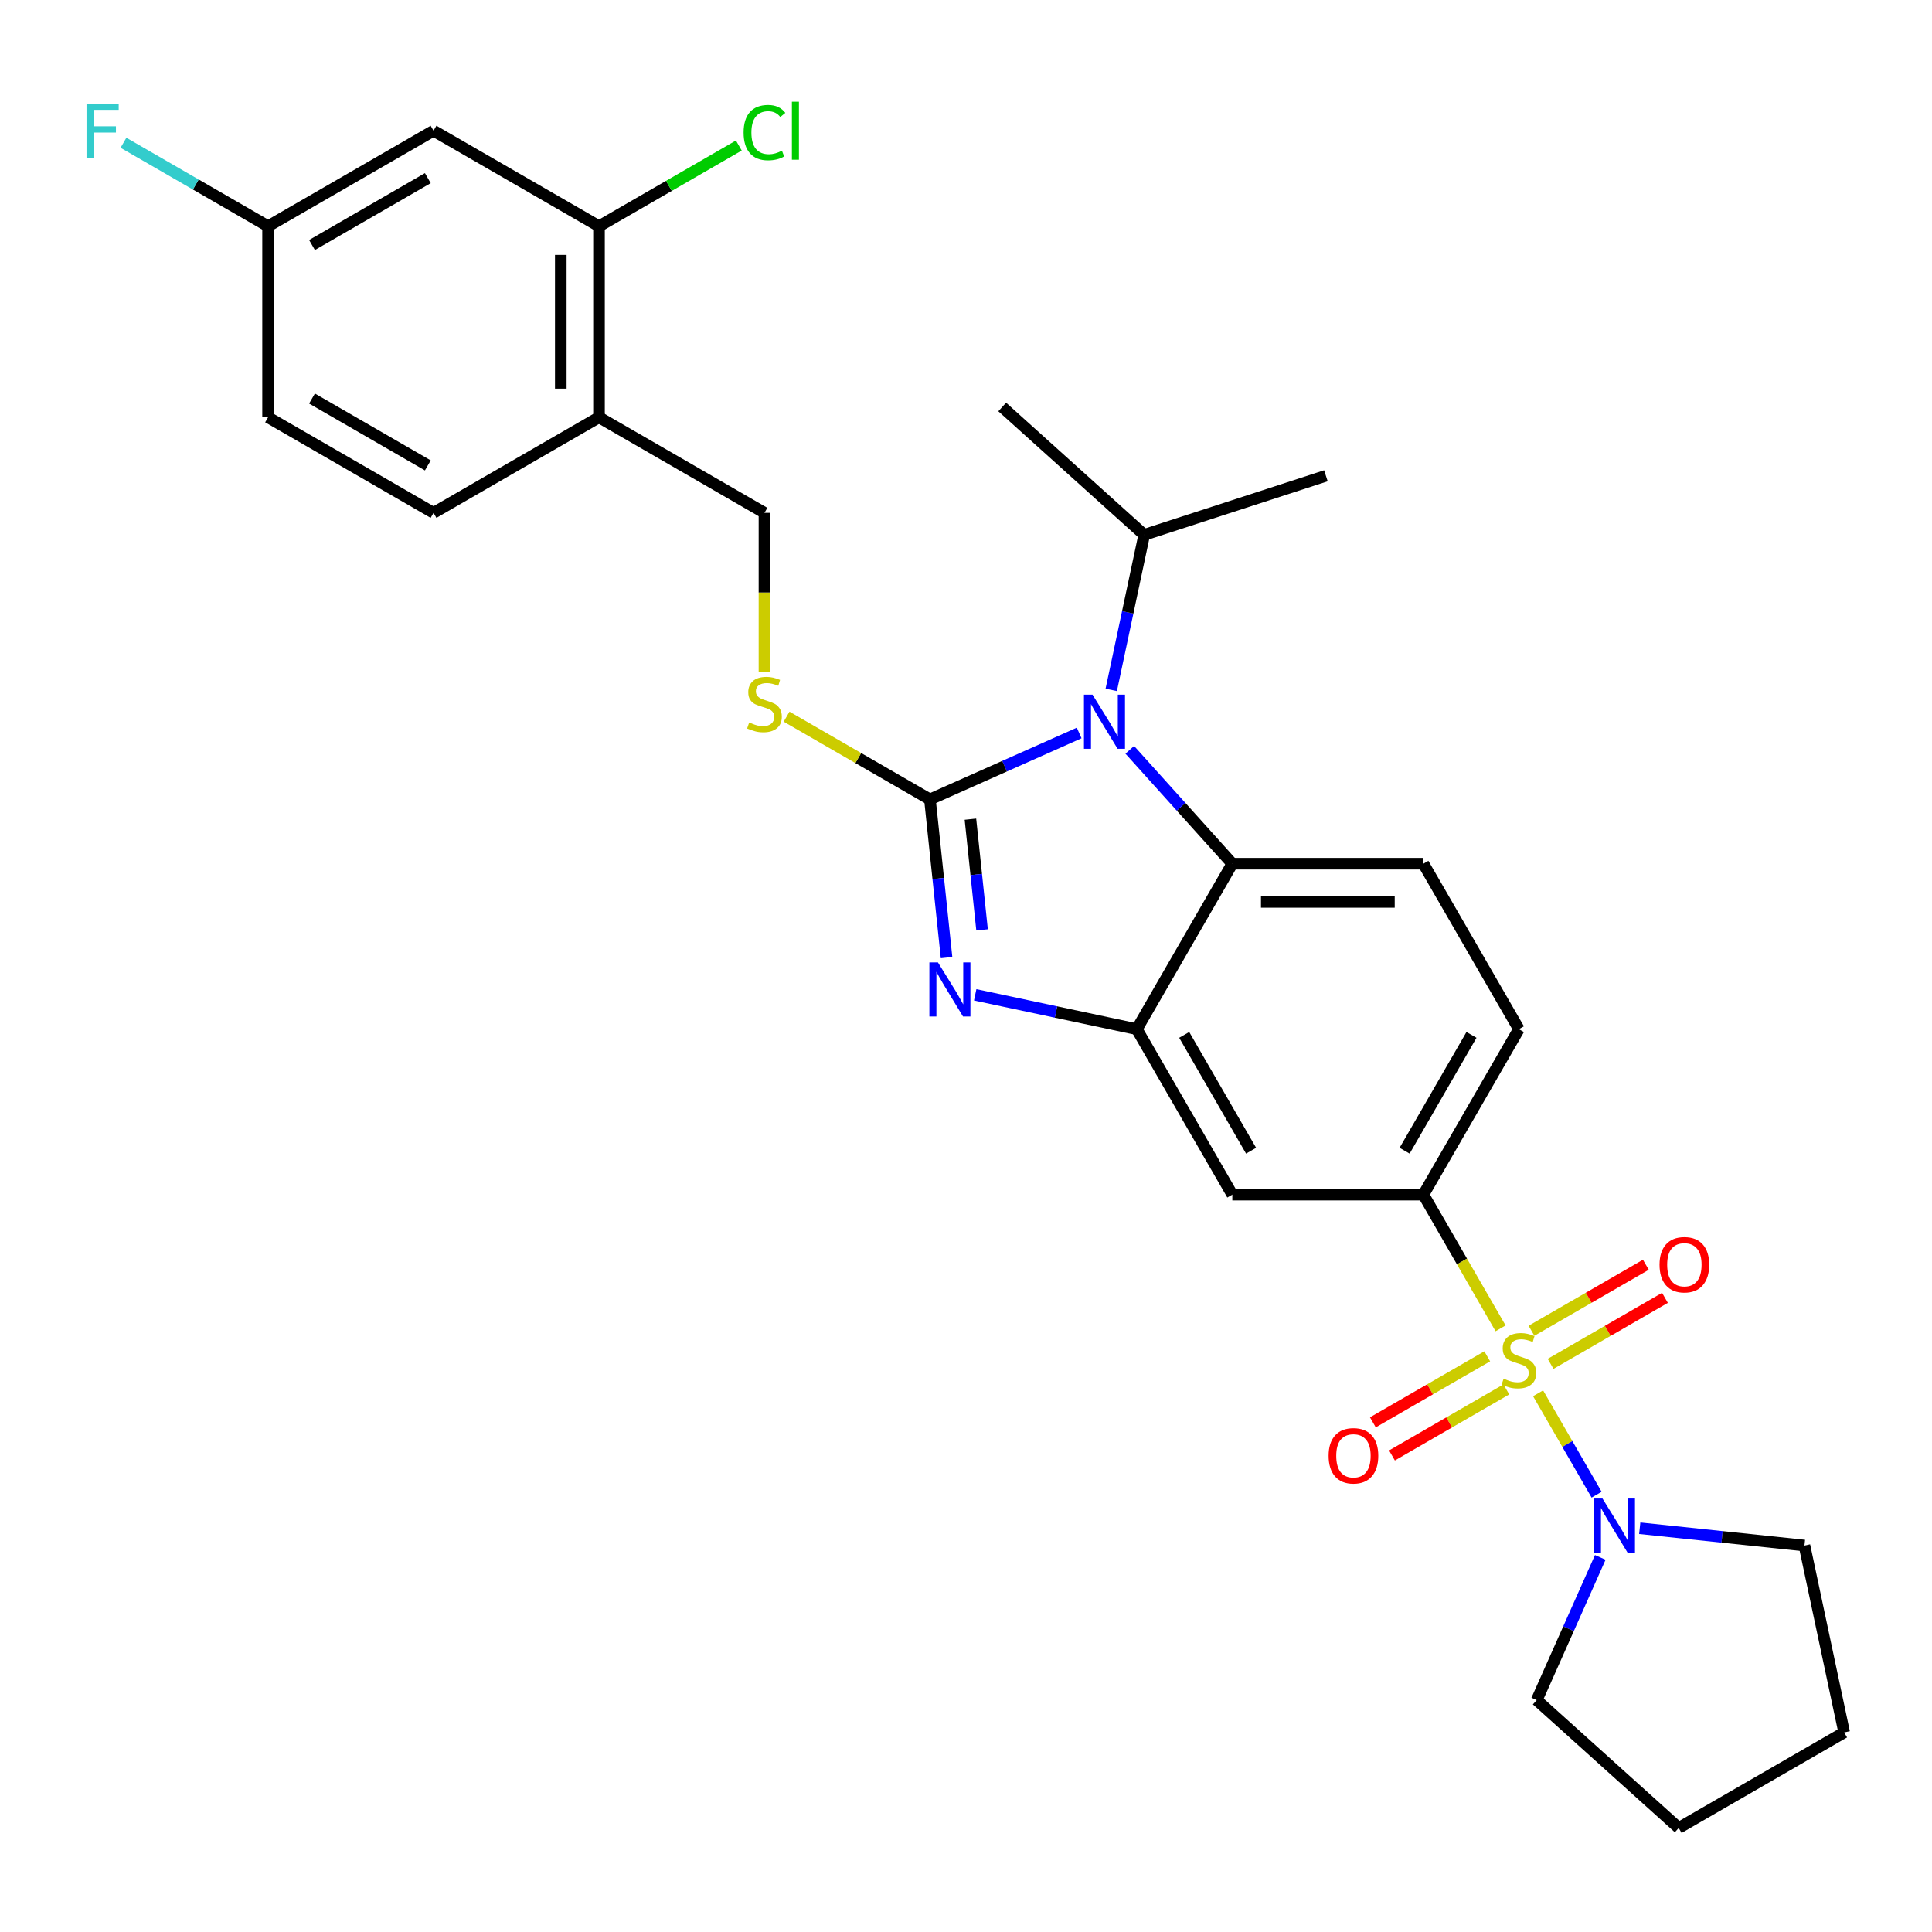 <?xml version='1.0' encoding='iso-8859-1'?>
<svg version='1.1' baseProfile='full'
              xmlns='http://www.w3.org/2000/svg'
                      xmlns:rdkit='http://www.rdkit.org/xml'
                      xmlns:xlink='http://www.w3.org/1999/xlink'
                  xml:space='preserve'
width='1000px' height='1000px' viewBox='0 0 1000 1000'>
<!-- END OF HEADER -->
<rect style='opacity:1.0;fill:#FFFFFF;stroke:none' width='1000' height='1000' x='0' y='0'> </rect>
<path class='bond-0' d='M 736.739,618.339 L 786.186,532.695' style='fill:none;fill-rule:evenodd;stroke:#000000;stroke-width:6px;stroke-linecap:butt;stroke-linejoin:miter;stroke-opacity:1' />
<path class='bond-0' d='M 727.027,595.603 L 761.64,535.652' style='fill:none;fill-rule:evenodd;stroke:#000000;stroke-width:6px;stroke-linecap:butt;stroke-linejoin:miter;stroke-opacity:1' />
<path class='bond-1' d='M 736.739,618.339 L 637.846,618.339' style='fill:none;fill-rule:evenodd;stroke:#000000;stroke-width:6px;stroke-linecap:butt;stroke-linejoin:miter;stroke-opacity:1' />
<path class='bond-2' d='M 736.739,618.339 L 756.718,652.943' style='fill:none;fill-rule:evenodd;stroke:#000000;stroke-width:6px;stroke-linecap:butt;stroke-linejoin:miter;stroke-opacity:1' />
<path class='bond-2' d='M 756.718,652.943 L 776.697,687.547' style='fill:none;fill-rule:evenodd;stroke:#CCCC00;stroke-width:6px;stroke-linecap:butt;stroke-linejoin:miter;stroke-opacity:1' />
<path class='bond-3' d='M 786.186,532.695 L 736.739,447.051' style='fill:none;fill-rule:evenodd;stroke:#000000;stroke-width:6px;stroke-linecap:butt;stroke-linejoin:miter;stroke-opacity:1' />
<path class='bond-4' d='M 736.739,447.051 L 637.846,447.051' style='fill:none;fill-rule:evenodd;stroke:#000000;stroke-width:6px;stroke-linecap:butt;stroke-linejoin:miter;stroke-opacity:1' />
<path class='bond-4' d='M 721.905,466.829 L 652.68,466.829' style='fill:none;fill-rule:evenodd;stroke:#000000;stroke-width:6px;stroke-linecap:butt;stroke-linejoin:miter;stroke-opacity:1' />
<path class='bond-5' d='M 637.846,618.339 L 588.399,532.695' style='fill:none;fill-rule:evenodd;stroke:#000000;stroke-width:6px;stroke-linecap:butt;stroke-linejoin:miter;stroke-opacity:1' />
<path class='bond-5' d='M 647.558,595.603 L 612.945,535.652' style='fill:none;fill-rule:evenodd;stroke:#000000;stroke-width:6px;stroke-linecap:butt;stroke-linejoin:miter;stroke-opacity:1' />
<path class='bond-6' d='M 796.109,721.171 L 811.258,747.41' style='fill:none;fill-rule:evenodd;stroke:#CCCC00;stroke-width:6px;stroke-linecap:butt;stroke-linejoin:miter;stroke-opacity:1' />
<path class='bond-6' d='M 811.258,747.41 L 826.407,773.648' style='fill:none;fill-rule:evenodd;stroke:#0000FF;stroke-width:6px;stroke-linecap:butt;stroke-linejoin:miter;stroke-opacity:1' />
<path class='bond-7' d='M 769.789,702.031 L 740.192,719.119' style='fill:none;fill-rule:evenodd;stroke:#CCCC00;stroke-width:6px;stroke-linecap:butt;stroke-linejoin:miter;stroke-opacity:1' />
<path class='bond-7' d='M 740.192,719.119 L 710.595,736.207' style='fill:none;fill-rule:evenodd;stroke:#FF0000;stroke-width:6px;stroke-linecap:butt;stroke-linejoin:miter;stroke-opacity:1' />
<path class='bond-7' d='M 779.679,719.16 L 750.082,736.247' style='fill:none;fill-rule:evenodd;stroke:#CCCC00;stroke-width:6px;stroke-linecap:butt;stroke-linejoin:miter;stroke-opacity:1' />
<path class='bond-7' d='M 750.082,736.247 L 720.484,753.335' style='fill:none;fill-rule:evenodd;stroke:#FF0000;stroke-width:6px;stroke-linecap:butt;stroke-linejoin:miter;stroke-opacity:1' />
<path class='bond-8' d='M 802.583,705.936 L 832.18,688.848' style='fill:none;fill-rule:evenodd;stroke:#CCCC00;stroke-width:6px;stroke-linecap:butt;stroke-linejoin:miter;stroke-opacity:1' />
<path class='bond-8' d='M 832.18,688.848 L 861.777,671.76' style='fill:none;fill-rule:evenodd;stroke:#FF0000;stroke-width:6px;stroke-linecap:butt;stroke-linejoin:miter;stroke-opacity:1' />
<path class='bond-8' d='M 792.693,688.807 L 822.29,671.719' style='fill:none;fill-rule:evenodd;stroke:#CCCC00;stroke-width:6px;stroke-linecap:butt;stroke-linejoin:miter;stroke-opacity:1' />
<path class='bond-8' d='M 822.29,671.719 L 851.888,654.631' style='fill:none;fill-rule:evenodd;stroke:#FF0000;stroke-width:6px;stroke-linecap:butt;stroke-linejoin:miter;stroke-opacity:1' />
<path class='bond-9' d='M 588.399,532.695 L 637.846,447.051' style='fill:none;fill-rule:evenodd;stroke:#000000;stroke-width:6px;stroke-linecap:butt;stroke-linejoin:miter;stroke-opacity:1' />
<path class='bond-10' d='M 588.399,532.695 L 546.58,523.806' style='fill:none;fill-rule:evenodd;stroke:#000000;stroke-width:6px;stroke-linecap:butt;stroke-linejoin:miter;stroke-opacity:1' />
<path class='bond-10' d='M 546.58,523.806 L 504.76,514.917' style='fill:none;fill-rule:evenodd;stroke:#0000FF;stroke-width:6px;stroke-linecap:butt;stroke-linejoin:miter;stroke-opacity:1' />
<path class='bond-11' d='M 637.846,447.051 L 611.306,417.576' style='fill:none;fill-rule:evenodd;stroke:#000000;stroke-width:6px;stroke-linecap:butt;stroke-linejoin:miter;stroke-opacity:1' />
<path class='bond-11' d='M 611.306,417.576 L 584.767,388.1' style='fill:none;fill-rule:evenodd;stroke:#0000FF;stroke-width:6px;stroke-linecap:butt;stroke-linejoin:miter;stroke-opacity:1' />
<path class='bond-12' d='M 558.58,379.388 L 519.955,396.585' style='fill:none;fill-rule:evenodd;stroke:#0000FF;stroke-width:6px;stroke-linecap:butt;stroke-linejoin:miter;stroke-opacity:1' />
<path class='bond-12' d='M 519.955,396.585 L 481.33,413.782' style='fill:none;fill-rule:evenodd;stroke:#000000;stroke-width:6px;stroke-linecap:butt;stroke-linejoin:miter;stroke-opacity:1' />
<path class='bond-13' d='M 575.175,357.083 L 583.705,316.955' style='fill:none;fill-rule:evenodd;stroke:#0000FF;stroke-width:6px;stroke-linecap:butt;stroke-linejoin:miter;stroke-opacity:1' />
<path class='bond-13' d='M 583.705,316.955 L 592.234,276.826' style='fill:none;fill-rule:evenodd;stroke:#000000;stroke-width:6px;stroke-linecap:butt;stroke-linejoin:miter;stroke-opacity:1' />
<path class='bond-14' d='M 481.33,413.782 L 485.632,454.72' style='fill:none;fill-rule:evenodd;stroke:#000000;stroke-width:6px;stroke-linecap:butt;stroke-linejoin:miter;stroke-opacity:1' />
<path class='bond-14' d='M 485.632,454.72 L 489.935,495.658' style='fill:none;fill-rule:evenodd;stroke:#0000FF;stroke-width:6px;stroke-linecap:butt;stroke-linejoin:miter;stroke-opacity:1' />
<path class='bond-14' d='M 502.291,423.996 L 505.303,452.653' style='fill:none;fill-rule:evenodd;stroke:#000000;stroke-width:6px;stroke-linecap:butt;stroke-linejoin:miter;stroke-opacity:1' />
<path class='bond-14' d='M 505.303,452.653 L 508.315,481.309' style='fill:none;fill-rule:evenodd;stroke:#0000FF;stroke-width:6px;stroke-linecap:butt;stroke-linejoin:miter;stroke-opacity:1' />
<path class='bond-15' d='M 481.33,413.782 L 444.233,392.365' style='fill:none;fill-rule:evenodd;stroke:#000000;stroke-width:6px;stroke-linecap:butt;stroke-linejoin:miter;stroke-opacity:1' />
<path class='bond-15' d='M 444.233,392.365 L 407.137,370.947' style='fill:none;fill-rule:evenodd;stroke:#CCCC00;stroke-width:6px;stroke-linecap:butt;stroke-linejoin:miter;stroke-opacity:1' />
<path class='bond-16' d='M 395.685,347.899 L 395.685,306.671' style='fill:none;fill-rule:evenodd;stroke:#CCCC00;stroke-width:6px;stroke-linecap:butt;stroke-linejoin:miter;stroke-opacity:1' />
<path class='bond-16' d='M 395.685,306.671 L 395.685,265.442' style='fill:none;fill-rule:evenodd;stroke:#000000;stroke-width:6px;stroke-linecap:butt;stroke-linejoin:miter;stroke-opacity:1' />
<path class='bond-17' d='M 395.685,265.442 L 310.041,215.995' style='fill:none;fill-rule:evenodd;stroke:#000000;stroke-width:6px;stroke-linecap:butt;stroke-linejoin:miter;stroke-opacity:1' />
<path class='bond-18' d='M 310.041,215.995 L 310.041,117.102' style='fill:none;fill-rule:evenodd;stroke:#000000;stroke-width:6px;stroke-linecap:butt;stroke-linejoin:miter;stroke-opacity:1' />
<path class='bond-18' d='M 290.263,201.161 L 290.263,131.936' style='fill:none;fill-rule:evenodd;stroke:#000000;stroke-width:6px;stroke-linecap:butt;stroke-linejoin:miter;stroke-opacity:1' />
<path class='bond-19' d='M 310.041,215.995 L 224.397,265.442' style='fill:none;fill-rule:evenodd;stroke:#000000;stroke-width:6px;stroke-linecap:butt;stroke-linejoin:miter;stroke-opacity:1' />
<path class='bond-20' d='M 310.041,117.102 L 224.397,67.655' style='fill:none;fill-rule:evenodd;stroke:#000000;stroke-width:6px;stroke-linecap:butt;stroke-linejoin:miter;stroke-opacity:1' />
<path class='bond-21' d='M 310.041,117.102 L 346.228,96.21' style='fill:none;fill-rule:evenodd;stroke:#000000;stroke-width:6px;stroke-linecap:butt;stroke-linejoin:miter;stroke-opacity:1' />
<path class='bond-21' d='M 346.228,96.21 L 382.414,75.317' style='fill:none;fill-rule:evenodd;stroke:#00CC00;stroke-width:6px;stroke-linecap:butt;stroke-linejoin:miter;stroke-opacity:1' />
<path class='bond-22' d='M 848.726,791.004 L 891.355,795.484' style='fill:none;fill-rule:evenodd;stroke:#0000FF;stroke-width:6px;stroke-linecap:butt;stroke-linejoin:miter;stroke-opacity:1' />
<path class='bond-22' d='M 891.355,795.484 L 933.984,799.965' style='fill:none;fill-rule:evenodd;stroke:#000000;stroke-width:6px;stroke-linecap:butt;stroke-linejoin:miter;stroke-opacity:1' />
<path class='bond-23' d='M 828.297,806.103 L 811.853,843.037' style='fill:none;fill-rule:evenodd;stroke:#0000FF;stroke-width:6px;stroke-linecap:butt;stroke-linejoin:miter;stroke-opacity:1' />
<path class='bond-23' d='M 811.853,843.037 L 795.409,879.971' style='fill:none;fill-rule:evenodd;stroke:#000000;stroke-width:6px;stroke-linecap:butt;stroke-linejoin:miter;stroke-opacity:1' />
<path class='bond-24' d='M 933.984,799.965 L 954.545,896.697' style='fill:none;fill-rule:evenodd;stroke:#000000;stroke-width:6px;stroke-linecap:butt;stroke-linejoin:miter;stroke-opacity:1' />
<path class='bond-25' d='M 954.545,896.697 L 868.901,946.144' style='fill:none;fill-rule:evenodd;stroke:#000000;stroke-width:6px;stroke-linecap:butt;stroke-linejoin:miter;stroke-opacity:1' />
<path class='bond-26' d='M 868.901,946.144 L 795.409,879.971' style='fill:none;fill-rule:evenodd;stroke:#000000;stroke-width:6px;stroke-linecap:butt;stroke-linejoin:miter;stroke-opacity:1' />
<path class='bond-27' d='M 592.234,276.826 L 686.288,246.266' style='fill:none;fill-rule:evenodd;stroke:#000000;stroke-width:6px;stroke-linecap:butt;stroke-linejoin:miter;stroke-opacity:1' />
<path class='bond-28' d='M 592.234,276.826 L 518.742,210.654' style='fill:none;fill-rule:evenodd;stroke:#000000;stroke-width:6px;stroke-linecap:butt;stroke-linejoin:miter;stroke-opacity:1' />
<path class='bond-29' d='M 224.397,265.442 L 138.753,215.995' style='fill:none;fill-rule:evenodd;stroke:#000000;stroke-width:6px;stroke-linecap:butt;stroke-linejoin:miter;stroke-opacity:1' />
<path class='bond-29' d='M 221.44,240.896 L 161.489,206.284' style='fill:none;fill-rule:evenodd;stroke:#000000;stroke-width:6px;stroke-linecap:butt;stroke-linejoin:miter;stroke-opacity:1' />
<path class='bond-30' d='M 224.397,67.655 L 138.753,117.102' style='fill:none;fill-rule:evenodd;stroke:#000000;stroke-width:6px;stroke-linecap:butt;stroke-linejoin:miter;stroke-opacity:1' />
<path class='bond-30' d='M 221.44,92.201 L 161.489,126.814' style='fill:none;fill-rule:evenodd;stroke:#000000;stroke-width:6px;stroke-linecap:butt;stroke-linejoin:miter;stroke-opacity:1' />
<path class='bond-31' d='M 138.753,215.995 L 138.753,117.102' style='fill:none;fill-rule:evenodd;stroke:#000000;stroke-width:6px;stroke-linecap:butt;stroke-linejoin:miter;stroke-opacity:1' />
<path class='bond-32' d='M 138.753,117.102 L 101.33,95.496' style='fill:none;fill-rule:evenodd;stroke:#000000;stroke-width:6px;stroke-linecap:butt;stroke-linejoin:miter;stroke-opacity:1' />
<path class='bond-32' d='M 101.33,95.496 L 63.908,73.89' style='fill:none;fill-rule:evenodd;stroke:#33CCCC;stroke-width:6px;stroke-linecap:butt;stroke-linejoin:miter;stroke-opacity:1' />
<path  class='atom-4' d='M 778.275 713.596
Q 778.591 713.714, 779.896 714.268
Q 781.202 714.822, 782.626 715.178
Q 784.089 715.495, 785.514 715.495
Q 788.164 715.495, 789.707 714.229
Q 791.249 712.923, 791.249 710.669
Q 791.249 709.126, 790.458 708.176
Q 789.707 707.227, 788.52 706.713
Q 787.333 706.199, 785.355 705.605
Q 782.863 704.854, 781.36 704.142
Q 779.896 703.43, 778.828 701.926
Q 777.8 700.423, 777.8 697.892
Q 777.8 694.371, 780.173 692.195
Q 782.586 690.02, 787.333 690.02
Q 790.577 690.02, 794.256 691.562
L 793.346 694.608
Q 789.983 693.224, 787.452 693.224
Q 784.722 693.224, 783.219 694.371
Q 781.716 695.479, 781.756 697.417
Q 781.756 698.92, 782.507 699.83
Q 783.298 700.74, 784.406 701.254
Q 785.553 701.768, 787.452 702.362
Q 789.983 703.153, 791.487 703.944
Q 792.99 704.735, 794.058 706.357
Q 795.166 707.939, 795.166 710.669
Q 795.166 714.545, 792.555 716.642
Q 789.983 718.699, 785.672 718.699
Q 783.18 718.699, 781.281 718.145
Q 779.422 717.631, 777.206 716.721
L 778.275 713.596
' fill='#CCCC00'/>
<path  class='atom-5' d='M 687.686 753.509
Q 687.686 746.784, 691.008 743.026
Q 694.331 739.269, 700.542 739.269
Q 706.752 739.269, 710.075 743.026
Q 713.398 746.784, 713.398 753.509
Q 713.398 760.313, 710.036 764.19
Q 706.673 768.027, 700.542 768.027
Q 694.371 768.027, 691.008 764.19
Q 687.686 760.353, 687.686 753.509
M 700.542 764.862
Q 704.814 764.862, 707.108 762.014
Q 709.442 759.126, 709.442 753.509
Q 709.442 748.011, 707.108 745.242
Q 704.814 742.433, 700.542 742.433
Q 696.27 742.433, 693.936 745.202
Q 691.641 747.971, 691.641 753.509
Q 691.641 759.166, 693.936 762.014
Q 696.27 764.862, 700.542 764.862
' fill='#FF0000'/>
<path  class='atom-6' d='M 858.974 654.616
Q 858.974 647.891, 862.297 644.133
Q 865.62 640.375, 871.83 640.375
Q 878.041 640.375, 881.364 644.133
Q 884.686 647.891, 884.686 654.616
Q 884.686 661.42, 881.324 665.296
Q 877.962 669.133, 871.83 669.133
Q 865.659 669.133, 862.297 665.296
Q 858.974 661.459, 858.974 654.616
M 871.83 665.969
Q 876.102 665.969, 878.397 663.121
Q 880.731 660.233, 880.731 654.616
Q 880.731 649.117, 878.397 646.348
Q 876.102 643.54, 871.83 643.54
Q 867.558 643.54, 865.224 646.309
Q 862.93 649.078, 862.93 654.616
Q 862.93 660.272, 865.224 663.121
Q 867.558 665.969, 871.83 665.969
' fill='#FF0000'/>
<path  class='atom-9' d='M 565.483 359.555
L 574.66 374.389
Q 575.57 375.853, 577.033 378.503
Q 578.497 381.154, 578.576 381.312
L 578.576 359.555
L 582.294 359.555
L 582.294 387.562
L 578.457 387.562
L 568.608 371.343
Q 567.46 369.445, 566.234 367.269
Q 565.047 365.093, 564.691 364.421
L 564.691 387.562
L 561.052 387.562
L 561.052 359.555
L 565.483 359.555
' fill='#0000FF'/>
<path  class='atom-11' d='M 485.476 498.131
L 494.653 512.965
Q 495.563 514.428, 497.027 517.079
Q 498.49 519.729, 498.57 519.887
L 498.57 498.131
L 502.288 498.131
L 502.288 526.137
L 498.451 526.137
L 488.601 509.919
Q 487.454 508.02, 486.228 505.844
Q 485.041 503.669, 484.685 502.996
L 484.685 526.137
L 481.046 526.137
L 481.046 498.131
L 485.476 498.131
' fill='#0000FF'/>
<path  class='atom-12' d='M 387.774 373.948
Q 388.09 374.067, 389.396 374.62
Q 390.701 375.174, 392.125 375.53
Q 393.589 375.847, 395.013 375.847
Q 397.663 375.847, 399.206 374.581
Q 400.749 373.275, 400.749 371.021
Q 400.749 369.478, 399.958 368.529
Q 399.206 367.579, 398.019 367.065
Q 396.833 366.551, 394.855 365.957
Q 392.363 365.206, 390.859 364.494
Q 389.396 363.782, 388.328 362.278
Q 387.299 360.775, 387.299 358.244
Q 387.299 354.723, 389.673 352.547
Q 392.086 350.372, 396.833 350.372
Q 400.076 350.372, 403.755 351.914
L 402.845 354.96
Q 399.483 353.576, 396.951 353.576
Q 394.222 353.576, 392.719 354.723
Q 391.215 355.831, 391.255 357.769
Q 391.255 359.272, 392.007 360.182
Q 392.798 361.092, 393.905 361.606
Q 395.052 362.12, 396.951 362.714
Q 399.483 363.505, 400.986 364.296
Q 402.489 365.087, 403.557 366.709
Q 404.665 368.291, 404.665 371.021
Q 404.665 374.897, 402.054 376.994
Q 399.483 379.051, 395.171 379.051
Q 392.679 379.051, 390.78 378.497
Q 388.921 377.983, 386.706 377.073
L 387.774 373.948
' fill='#CCCC00'/>
<path  class='atom-16' d='M 829.442 775.624
L 838.619 790.458
Q 839.529 791.922, 840.993 794.572
Q 842.456 797.223, 842.535 797.381
L 842.535 775.624
L 846.254 775.624
L 846.254 803.631
L 842.417 803.631
L 832.567 787.412
Q 831.42 785.514, 830.194 783.338
Q 829.007 781.162, 828.651 780.49
L 828.651 803.631
L 825.012 803.631
L 825.012 775.624
L 829.442 775.624
' fill='#0000FF'/>
<path  class='atom-26' d='M 384.886 68.624
Q 384.886 61.662, 388.13 58.023
Q 391.413 54.344, 397.624 54.344
Q 403.399 54.344, 406.485 58.419
L 403.874 60.555
Q 401.619 57.588, 397.624 57.588
Q 393.391 57.588, 391.136 60.436
Q 388.921 63.245, 388.921 68.624
Q 388.921 74.162, 391.215 77.01
Q 393.549 79.859, 398.059 79.859
Q 401.144 79.859, 404.744 77.999
L 405.852 80.966
Q 404.388 81.916, 402.173 82.469
Q 399.958 83.023, 397.505 83.023
Q 391.413 83.023, 388.13 79.305
Q 384.886 75.587, 384.886 68.624
' fill='#00CC00'/>
<path  class='atom-26' d='M 409.886 52.643
L 413.526 52.643
L 413.526 82.667
L 409.886 82.667
L 409.886 52.643
' fill='#00CC00'/>
<path  class='atom-29' d='M 44.782 53.652
L 61.435 53.652
L 61.435 56.856
L 48.54 56.856
L 48.54 65.361
L 60.011 65.361
L 60.011 68.605
L 48.54 68.605
L 48.54 81.659
L 44.782 81.659
L 44.782 53.652
' fill='#33CCCC'/>
</svg>
